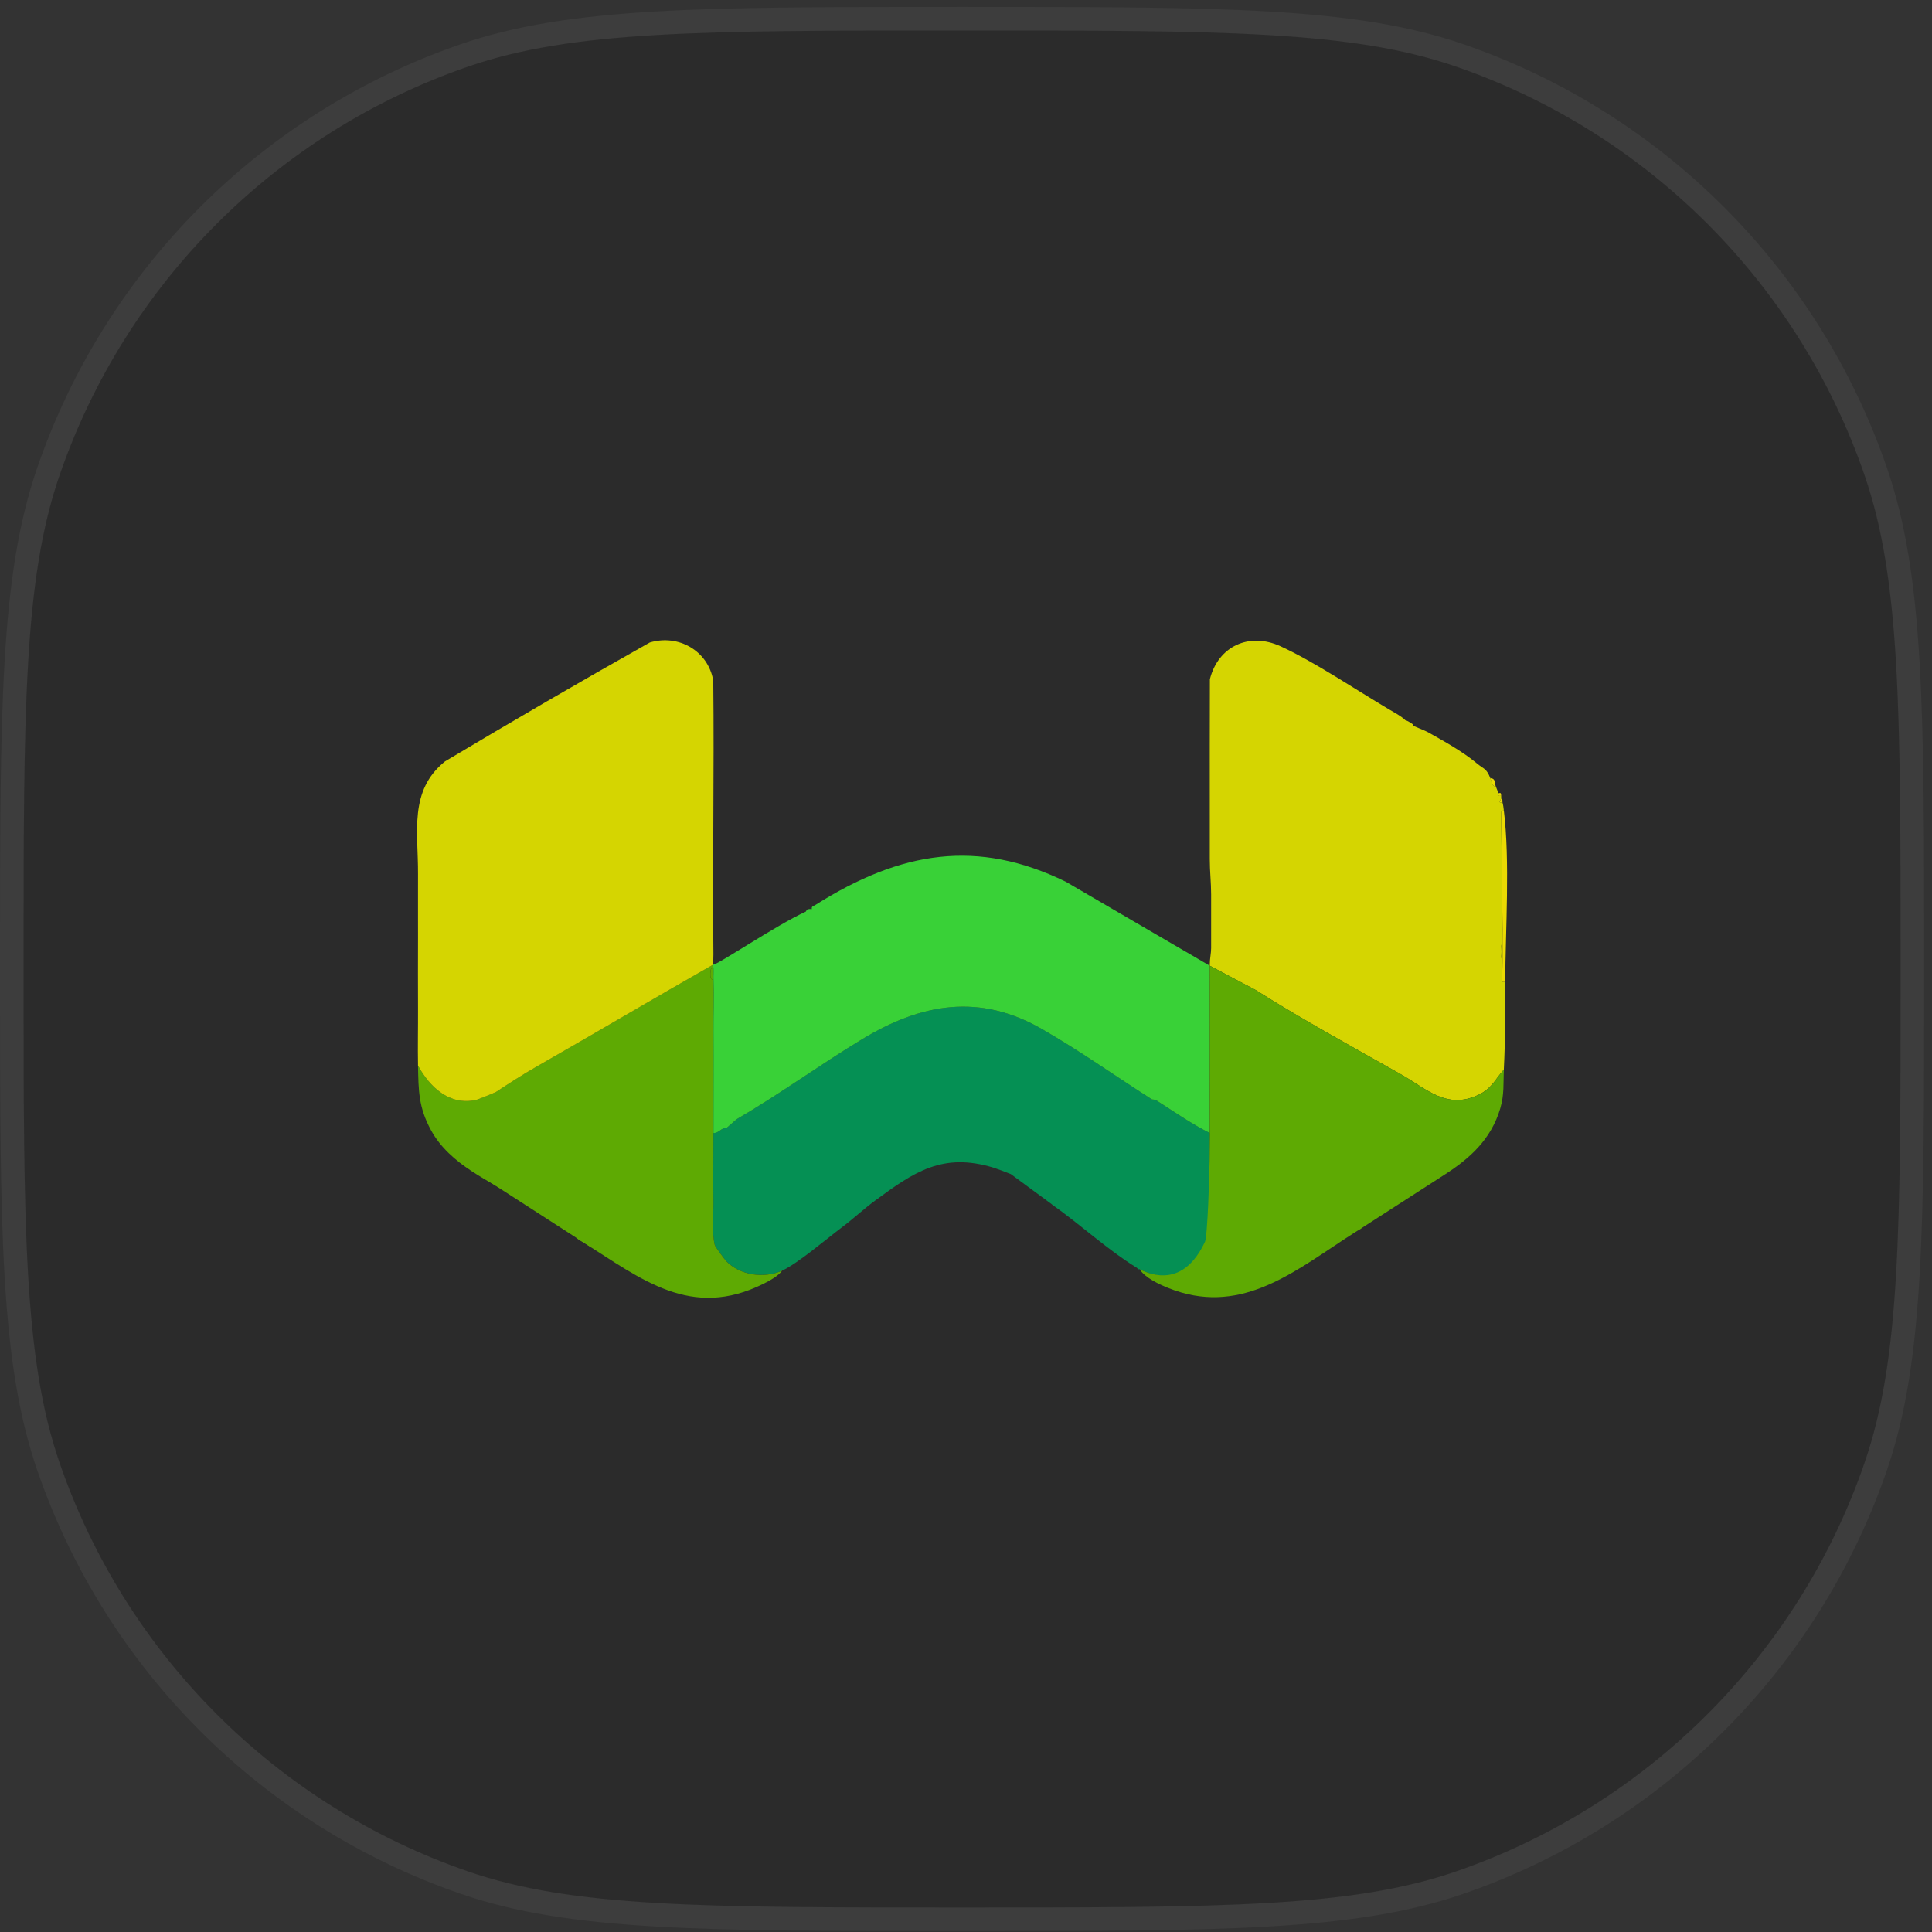 <svg xmlns="http://www.w3.org/2000/svg" width="82" height="82" viewBox="0 0 82 82" fill="none"><rect x="0" y="0" width="82" height="82" fill="#333333" stroke="none"/><path d="M1 41.128C1 30.112 1 24.604 2.528 20.17C5.335 12.027 11.733 5.629 19.876 2.823C24.31 1.294 29.818 1.294 40.833 1.294V1.294C51.849 1.294 57.357 1.294 61.791 2.823C69.934 5.629 76.332 12.027 79.138 20.17C80.667 24.604 80.667 30.112 80.667 41.128V41.128C80.667 52.143 80.667 57.651 79.138 62.085C76.332 70.228 69.934 76.626 61.791 79.433C57.357 80.961 51.849 80.961 40.833 80.961V80.961C29.818 80.961 24.31 80.961 19.876 79.433C11.733 76.626 5.335 70.228 2.528 62.085C1 57.651 1 52.143 1 41.128V41.128Z" fill="black" fill-opacity="0.15"></path><path d="M19.713 79.906C24.226 81.461 29.81 81.461 40.69 81.461H40.833H40.977C51.857 81.461 57.44 81.461 61.954 79.906C70.242 77.049 76.754 70.536 79.611 62.248C81.167 57.735 81.167 52.151 81.167 41.272V41.128V40.984C81.167 30.104 81.167 24.521 79.611 20.007C76.754 11.719 70.242 5.207 61.954 2.35C57.44 0.794 51.857 0.794 40.977 0.794L40.833 0.794L40.69 0.794C29.81 0.794 24.226 0.794 19.713 2.35C11.425 5.207 4.912 11.719 2.056 20.007C0.5 24.521 0.5 30.104 0.5 40.984L0.5 41.128L0.5 41.272C0.5 52.151 0.5 57.735 2.056 62.248C4.912 70.536 11.425 77.049 19.713 79.906Z" stroke="white" stroke-opacity="0.05"></path><g clip-path="url(#clip0_1149_2486)"><path d="M51.347 49.348C51.349 48.948 51.346 48.545 51.347 48.145C51.347 48.127 51.347 48.107 51.347 48.088C50.565 47.697 49.83 47.182 49.088 46.71C49.009 46.66 48.906 46.67 48.886 46.657C47.34 45.671 45.858 44.617 44.234 43.68C41.576 42.148 39.108 42.579 36.581 44.112C34.795 45.195 33.076 46.447 31.267 47.501L30.852 47.859C30.602 47.864 30.52 48.094 30.279 48.088C30.281 49.069 30.266 50.035 30.279 51.008C30.287 51.543 30.211 52.347 30.337 52.84C30.355 52.912 30.756 53.458 30.824 53.526C31.423 54.136 32.429 54.271 33.199 53.927C33.841 53.641 35.094 52.571 35.731 52.093C36.21 51.735 36.669 51.304 37.15 50.951C38.792 49.744 40.012 48.898 42.174 49.562C42.266 49.59 42.656 49.733 42.902 49.832L44.648 51.117C44.648 51.117 44.648 51.121 44.649 51.123C45.875 51.987 46.978 53.022 48.256 53.813L48.313 53.871C48.328 53.879 48.355 53.863 48.371 53.871C49.666 54.509 50.677 54.052 51.238 52.854C51.25 52.827 51.288 52.73 51.29 52.725C51.404 52.559 51.346 49.801 51.348 49.348H51.347Z" fill="#059054"></path><path d="M30.824 53.527C30.756 53.458 30.355 52.913 30.337 52.841C30.211 52.347 30.287 51.544 30.279 51.009C30.266 50.035 30.281 49.07 30.279 48.089C30.277 46.659 30.289 45.225 30.279 43.795C30.274 43.054 30.306 42.303 30.279 41.562C30.119 41.626 30.144 41.33 30.162 41.186C30.179 41.038 30.247 41.126 30.279 41.104C30.276 41.045 30.267 40.946 30.267 40.94C27.771 42.362 25.246 43.856 22.751 45.282C22.172 45.612 21.582 45.996 21.061 46.34C21.012 46.372 20.275 46.671 20.204 46.686C19.073 46.933 18.236 46.133 17.742 45.225C17.762 46.291 17.764 46.998 18.292 47.967C19.104 49.455 20.792 50.108 22.093 50.95C22.102 50.956 22.081 51.038 22.22 50.994C22.232 51.002 22.249 51.057 22.265 51.065C22.364 51.117 22.685 51.151 22.665 51.351C22.681 51.358 22.706 51.345 22.723 51.351C22.857 51.41 23.141 51.465 23.123 51.638C23.139 51.645 23.164 51.631 23.18 51.638C23.329 51.698 23.574 51.716 23.581 51.924C23.676 51.973 23.762 52.043 23.867 52.096C24.017 52.172 24.378 52.235 24.383 52.44C24.399 52.446 24.423 52.434 24.44 52.44C24.431 52.578 24.653 52.664 24.754 52.728C27.23 54.289 29.335 56.023 32.41 54.484C32.673 54.353 33.026 54.161 33.199 53.929C32.429 54.272 31.423 54.138 30.824 53.528V53.527Z" fill="#5EAA03"></path><path d="M63.828 34.406C64.092 36.526 63.898 39.468 63.885 41.676C63.853 41.671 63.778 41.686 63.77 41.676C63.745 41.642 63.772 40.949 63.77 40.817C63.768 40.531 63.778 40.243 63.77 39.958C63.765 39.73 63.78 39.498 63.77 39.271L63.713 34.462C63.719 34.462 63.768 34.382 63.828 34.405V34.406Z" fill="#EADA03"></path><path d="M63.485 33.376C63.34 33.411 63.291 33.122 63.255 33.032C63.491 33.031 63.435 33.267 63.485 33.376Z" fill="#EADA03"></path><path d="M63.77 34.062C63.542 34.088 63.703 33.956 63.713 33.891C63.792 33.927 63.757 34.008 63.77 34.062Z" fill="#EADA03"></path><path d="M63.599 33.661C63.627 33.695 63.708 33.571 63.714 33.776C63.592 33.79 63.585 33.783 63.599 33.661Z" fill="#EADA03"></path><path d="M63.885 41.676C63.853 41.671 63.778 41.686 63.77 41.676C63.745 41.642 63.772 40.949 63.77 40.817C63.674 40.593 63.675 40.17 63.77 39.958C63.765 39.73 63.78 39.498 63.77 39.271L63.713 34.462C63.719 34.462 63.768 34.382 63.828 34.405C63.81 34.264 63.808 34.205 63.77 34.061C63.542 34.087 63.703 33.954 63.713 33.889C63.718 33.855 63.714 33.81 63.713 33.774C63.592 33.788 63.584 33.781 63.599 33.66C63.588 33.648 63.52 33.452 63.484 33.373C63.339 33.409 63.29 33.12 63.255 33.03C63.087 32.603 62.984 32.652 62.682 32.4C62.074 31.893 61.32 31.477 60.602 31.074C60.468 30.998 60.05 30.849 59.992 30.798C59.964 30.773 60.05 30.788 59.877 30.683C59.788 30.629 59.758 30.6 59.648 30.569C59.464 30.389 59.2 30.253 58.978 30.122C57.584 29.299 55.764 28.074 54.345 27.427C53.017 26.821 51.707 27.425 51.351 28.827C51.342 30.762 51.348 32.699 51.347 34.633C51.347 35.243 51.347 35.855 51.347 36.465C51.346 36.97 51.404 37.465 51.404 37.954C51.403 38.696 51.404 39.495 51.404 40.244C51.404 40.463 51.347 40.683 51.347 40.931C51.347 40.95 51.347 40.969 51.347 40.988L53.293 42.018C55.301 43.289 57.405 44.433 59.47 45.603C60.549 46.214 61.404 47.106 62.751 46.467C63.079 46.312 63.302 46.089 63.51 45.795C63.611 45.651 63.827 45.397 63.827 45.397C63.861 44.73 63.876 44.069 63.885 43.393C63.891 42.822 63.881 42.247 63.885 41.676L63.885 41.676Z" fill="#D5D501"></path><path d="M48.313 53.871C48.282 53.854 48.269 53.821 48.256 53.813L48.313 53.871Z" fill="#7CB801"></path><path d="M30.28 41.104C30.29 41.255 30.274 41.41 30.28 41.562C30.119 41.626 30.144 41.33 30.162 41.185C30.179 41.041 30.247 41.125 30.28 41.103V41.104Z" fill="#5EAA03"></path><path d="M51.347 48.031C51.347 48.012 51.347 47.992 51.347 47.974L51.403 48.002L51.347 48.031Z" fill="#5EAA03"></path><path d="M63.77 40.818C63.674 40.594 63.675 40.171 63.77 39.959C63.778 40.244 63.768 40.532 63.77 40.818Z" fill="#D5D501"></path><path d="M30.279 40.504C30.238 36.633 30.316 32.759 30.273 28.888C30.054 27.625 28.804 26.904 27.579 27.269C24.662 28.91 21.762 30.597 18.887 32.316C17.345 33.559 17.753 35.313 17.742 37.097C17.737 37.993 17.745 38.892 17.742 39.788C17.74 40.798 17.737 41.811 17.742 42.822C17.746 43.622 17.727 44.427 17.742 45.227C18.237 46.135 19.074 46.934 20.205 46.687C20.275 46.672 21.012 46.374 21.062 46.341C21.582 45.998 22.173 45.614 22.751 45.284C25.247 43.858 27.772 42.363 30.268 40.942C30.267 40.923 30.259 40.947 30.268 40.942C30.268 40.942 30.28 40.602 30.279 40.505L30.279 40.504Z" fill="#D5D501"></path><path d="M19.495 49.332L25.096 52.945L25.137 52.544L23.908 51.314L19.495 49.332Z" fill="#5EAA03"></path><path d="M45.23 37.419C45.231 37.42 45.232 37.421 45.233 37.421L45.229 37.419L45.23 37.419Z" fill="#059054"></path><path d="M51.347 40.989L51.076 40.83L51.052 40.817L50.899 40.727L50.733 40.63L49.744 40.054L49.136 39.699L48.961 39.597L48.684 39.435L48.48 39.316L48.384 39.261L48.193 39.149L48.114 39.103L48.085 39.086L45.233 37.422C45.233 37.422 45.23 37.421 45.229 37.42C41.499 35.606 38.258 36.102 34.599 38.414C34.524 38.461 34.431 38.463 34.458 38.585C34.174 38.56 34.254 38.669 34.189 38.698C32.966 39.253 30.407 40.985 30.267 40.94C30.268 40.959 30.276 41.045 30.28 41.104C30.29 41.256 30.274 41.411 30.28 41.562C30.307 42.302 30.274 43.054 30.28 43.795C30.289 45.225 30.277 46.659 30.28 48.089C30.52 48.095 30.602 47.864 30.852 47.86L31.267 47.502C33.076 46.448 34.795 45.196 36.581 44.113C39.109 42.58 41.576 42.148 44.234 43.681C45.858 44.617 47.339 45.672 48.886 46.658C48.906 46.67 49.01 46.66 49.088 46.71C49.83 47.182 50.565 47.697 51.347 48.089C51.347 48.07 51.347 48.05 51.347 48.032C51.347 48.013 51.347 47.993 51.347 47.974C51.353 45.647 51.346 43.317 51.347 40.99V40.989Z" fill="#39D137"></path><path d="M63.511 45.796C63.304 46.09 63.081 46.313 62.752 46.469C61.405 47.108 60.55 46.215 59.471 45.604C57.407 44.435 55.303 43.291 53.294 42.02L51.348 40.989C51.346 43.317 51.354 45.646 51.348 47.974L51.404 48.002L51.348 48.031C51.348 48.043 51.348 48.055 51.348 48.068C51.4 48.099 51.297 48.037 51.348 48.068C51.347 48.483 51.34 48.848 51.338 49.263C51.337 49.734 51.253 52.549 51.135 52.722C51.155 52.733 51.118 52.714 51.135 52.722C50.574 53.914 49.664 54.507 48.371 53.871C48.595 54.233 49.202 54.514 49.602 54.673C52.528 55.837 54.739 54.125 57.034 52.611C57.065 52.591 57.281 52.452 57.601 52.245C57.668 52.208 57.756 52.164 57.815 52.108C59.052 51.311 61.319 49.852 61.319 49.852C62.369 49.175 63.282 48.371 63.675 47.046C63.852 46.448 63.799 45.994 63.83 45.397C63.83 45.397 63.614 45.651 63.512 45.795L63.511 45.796Z" fill="#5EAA03"></path></g><defs><clipPath id="clip0_1149_2486"><rect width="53" height="53" fill="white" transform="translate(14.333 14.628)"></rect></clipPath></defs></svg>